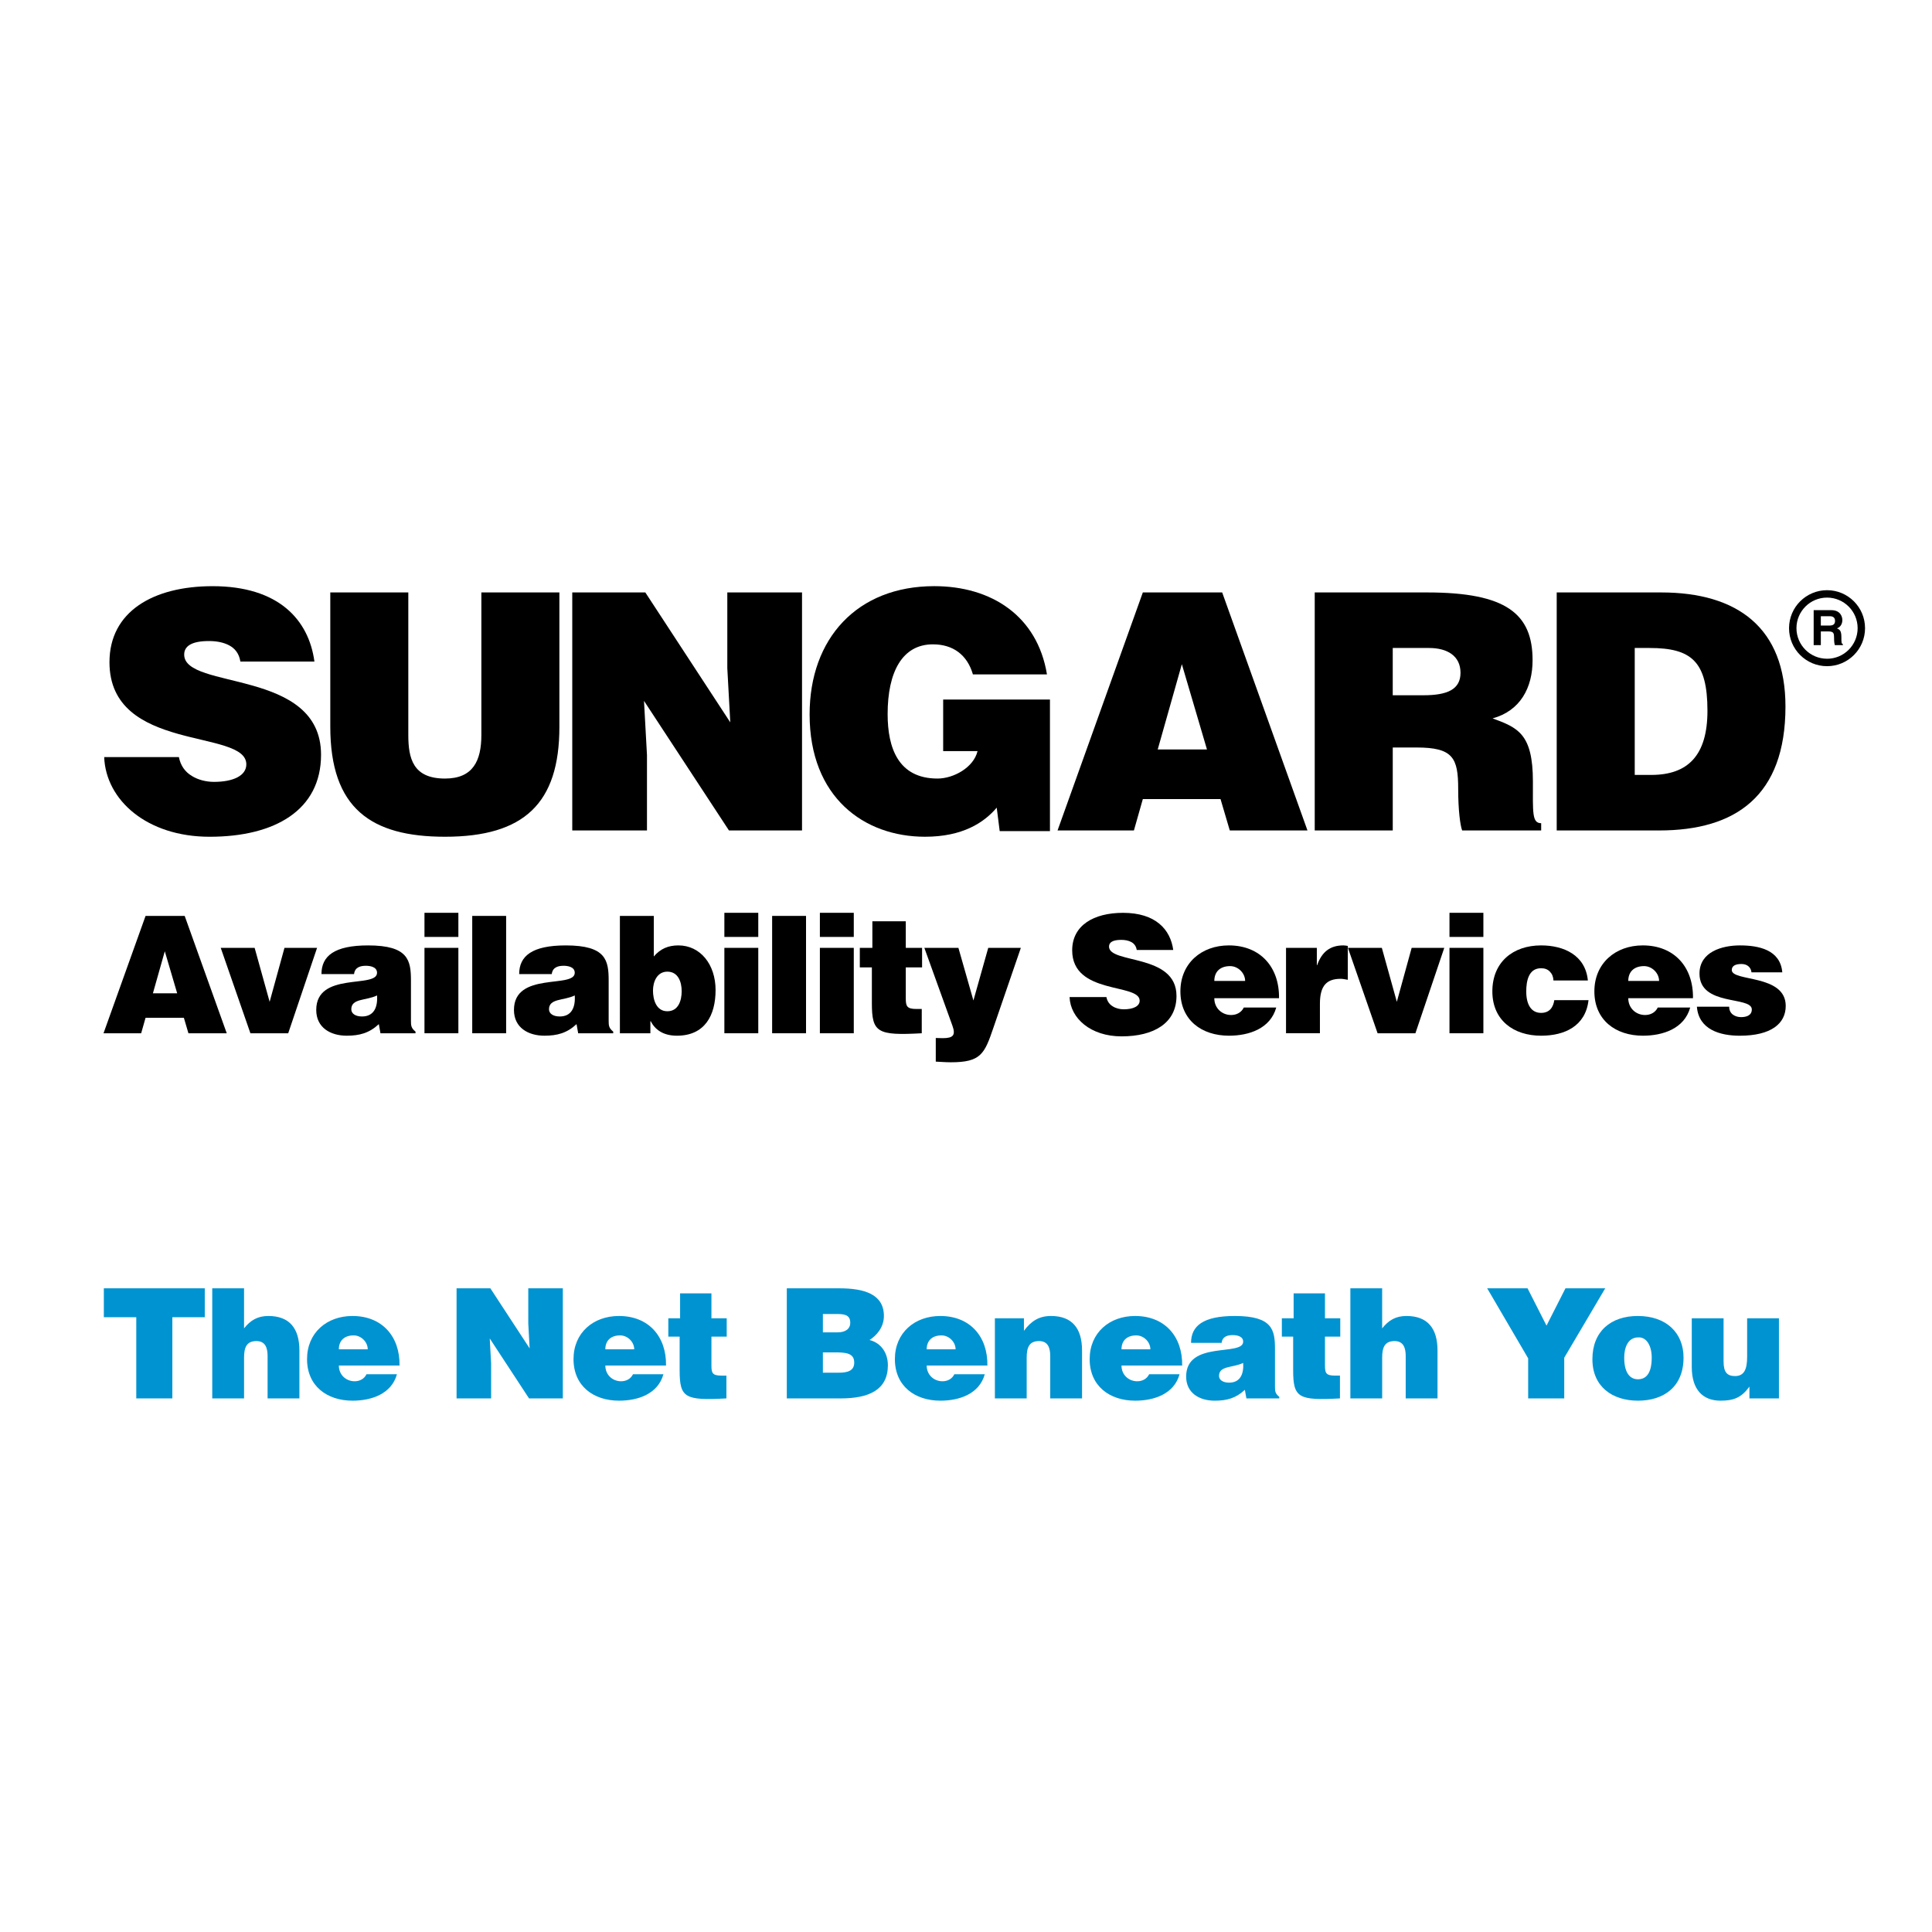 <?xml version="1.0" encoding="utf-8"?>
<!-- Generator: Adobe Illustrator 13.0.0, SVG Export Plug-In . SVG Version: 6.00 Build 14948)  -->
<!DOCTYPE svg PUBLIC "-//W3C//DTD SVG 1.0//EN" "http://www.w3.org/TR/2001/REC-SVG-20010904/DTD/svg10.dtd">
<svg version="1.0" id="Layer_1" xmlns="http://www.w3.org/2000/svg" xmlns:xlink="http://www.w3.org/1999/xlink" x="0px" y="0px"
	 width="192.756px" height="192.756px" viewBox="0 0 192.756 192.756" enable-background="new 0 0 192.756 192.756"
	 xml:space="preserve">
<g>
	<polygon fill-rule="evenodd" clip-rule="evenodd" fill="#FFFFFF" points="0,0 192.756,0 192.756,192.756 0,192.756 0,0 	"/>
	<path fill-rule="evenodd" clip-rule="evenodd" d="M23.983,66.002c-0.132-0.824-0.561-1.319-1.121-1.616
		c-0.561-0.297-1.253-0.429-2.012-0.429c-1.715,0-2.474,0.495-2.474,1.352c0,3.562,13.654,1.353,13.654,9.994
		c0,5.508-4.584,8.18-11.115,8.18c-6.266,0-10.356-3.662-10.521-7.949h7.454c0.165,0.857,0.627,1.484,1.287,1.88
		c0.626,0.396,1.451,0.594,2.209,0.594c1.946,0,3.232-0.627,3.232-1.749c0-3.595-13.654-1.121-13.654-10.191
		c0-5.046,4.354-7.585,10.29-7.585c6.596,0,9.598,3.364,10.158,7.52H23.983L23.983,66.002z"/>
	<path fill-rule="evenodd" clip-rule="evenodd" d="M32.953,59.108h7.784v14.215c0,2.342,0.462,4.354,3.661,4.354
		c2.803,0,3.628-1.781,3.628-4.354V59.108h7.784v13.424c0,7.619-3.529,10.95-11.412,10.95c-7.355,0-11.445-2.804-11.445-10.983
		V59.108L32.953,59.108z"/>
	<polygon fill-rule="evenodd" clip-rule="evenodd" points="72.86,72.07 72.564,66.662 72.564,59.108 80.018,59.108 80.018,82.855 
		72.729,82.855 64.252,69.926 64.549,75.335 64.549,82.855 57.095,82.855 57.095,59.108 64.384,59.108 72.86,72.07 	"/>
	<path fill-rule="evenodd" clip-rule="evenodd" d="M104.754,82.921H99.74l-0.297-2.341c-1.286,1.517-3.43,2.902-7.157,2.902
		c-6.069,0-11.511-3.925-11.511-12.204c0-7.586,4.75-12.797,12.434-12.797c5.706,0,10.29,2.968,11.247,8.806h-7.388
		c-0.561-1.946-1.979-3.001-3.991-3.001c-3.067,0-4.518,2.77-4.518,6.959c0,3.364,1.055,6.431,4.98,6.431
		c1.583,0,3.595-1.088,3.99-2.737H94.1v-5.146h10.654V82.921L104.754,82.921z"/>
	<path fill-rule="evenodd" clip-rule="evenodd" d="M105.512,82.855l8.509-23.747h7.916l8.51,23.747h-7.751l-0.924-3.133h-7.751
		l-0.89,3.133H105.512L105.512,82.855L105.512,82.855z M117.913,66.266l-2.408,8.509h4.915L117.913,66.266L117.913,66.266z"/>
	<path fill-rule="evenodd" clip-rule="evenodd" d="M138.955,74.577v8.278h-7.784V59.108h11.214c7.916,0,10.521,2.144,10.521,6.762
		c0,2.737-1.221,5.046-3.99,5.804c2.506,0.923,4.023,1.518,4.023,6.3c0,3.101-0.1,4.156,0.824,4.156v0.726h-7.883
		c-0.198-0.528-0.396-2.045-0.396-4.156c0-3.1-0.528-4.123-4.156-4.123H138.955L138.955,74.577L138.955,74.577z M138.955,69.366
		h3.066c2.408,0,3.694-0.594,3.694-2.243c0-1.682-1.319-2.473-3.133-2.473h-3.628V69.366L138.955,69.366z"/>
	<path fill-rule="evenodd" clip-rule="evenodd" d="M155.313,82.855V59.108h10.422c7.652,0,12.401,3.562,12.401,11.379
		c0,8.938-4.979,12.368-12.599,12.368H155.313L155.313,82.855L155.313,82.855z M163.098,77.314h1.648
		c3.628,0,5.607-1.913,5.607-6.398c0-4.947-1.616-6.266-5.772-6.266h-1.483V77.314L163.098,77.314z"/>
	<path fill-rule="evenodd" clip-rule="evenodd" d="M10.328,103.089l4.195-11.708h3.903l4.196,11.708H18.8l-0.456-1.545h-3.821
		l-0.439,1.545H10.328L10.328,103.089L10.328,103.089z M16.442,94.909l-1.187,4.195h2.423L16.442,94.909L16.442,94.909z"/>
	<polygon fill-rule="evenodd" clip-rule="evenodd" points="22.023,94.568 25.405,94.568 26.902,99.95 28.382,94.568 31.634,94.568 
		28.755,103.089 24.983,103.089 22.023,94.568 	"/>
	<path fill-rule="evenodd" clip-rule="evenodd" d="M37.959,103.089l-0.163-0.911c-0.959,0.895-1.935,1.154-3.204,1.154
		c-1.61,0-3.041-0.797-3.041-2.568c0-3.871,6.066-2.114,6.066-3.708c0-0.618-0.748-0.7-1.106-0.7c-0.472,0-1.106,0.098-1.187,0.83
		h-3.252c0-1.805,1.285-2.862,4.651-2.862c4.033,0,4.277,1.497,4.277,3.529v3.983c0,0.488,0.016,0.732,0.455,1.09v0.163H37.959
		L37.959,103.089L37.959,103.089z M37.618,99.315c-1.106,0.537-2.569,0.276-2.569,1.383c0,0.422,0.406,0.716,1.073,0.716
		C37.309,101.414,37.699,100.487,37.618,99.315L37.618,99.315z"/>
	<path fill-rule="evenodd" clip-rule="evenodd" d="M42.35,91.071h3.382v2.407H42.35V91.071L42.35,91.071L42.35,91.071z
		 M42.35,103.089v-8.521h3.382v8.521H42.35L42.35,103.089z"/>
	<polygon fill-rule="evenodd" clip-rule="evenodd" points="47.115,103.089 47.115,91.38 50.497,91.38 50.497,103.089 
		47.115,103.089 	"/>
	<path fill-rule="evenodd" clip-rule="evenodd" d="M57.685,103.089l-0.163-0.911c-0.959,0.895-1.935,1.154-3.203,1.154
		c-1.61,0-3.041-0.797-3.041-2.568c0-3.871,6.065-2.114,6.065-3.708c0-0.618-0.748-0.7-1.105-0.7c-0.472,0-1.105,0.098-1.188,0.83
		h-3.252c0-1.805,1.285-2.862,4.651-2.862c4.033,0,4.277,1.497,4.277,3.529v3.983c0,0.488,0.016,0.732,0.455,1.09v0.163H57.685
		L57.685,103.089L57.685,103.089z M57.343,99.315c-1.105,0.537-2.569,0.276-2.569,1.383c0,0.422,0.407,0.716,1.074,0.716
		C57.034,101.414,57.424,100.487,57.343,99.315L57.343,99.315z"/>
	<path fill-rule="evenodd" clip-rule="evenodd" d="M65.229,95.429c0.667-0.78,1.448-1.106,2.456-1.106
		c2.179,0,3.708,1.887,3.708,4.456c0,2.521-1.073,4.553-3.854,4.553c-1.415,0-2.196-0.634-2.618-1.446h-0.033v1.203h-3.041V91.38
		h3.382V95.429L65.229,95.429L65.229,95.429z M68.011,98.893c0-0.91-0.342-1.951-1.431-1.951c-1.025,0-1.431,1.008-1.431,1.886
		c0,0.911,0.325,2.065,1.431,2.065C67.685,100.894,68.011,99.819,68.011,98.893L68.011,98.893z"/>
	<path fill-rule="evenodd" clip-rule="evenodd" d="M72.271,91.071h3.382v2.407h-3.382V91.071L72.271,91.071L72.271,91.071z
		 M72.271,103.089v-8.521h3.382v8.521H72.271L72.271,103.089z"/>
	<polygon fill-rule="evenodd" clip-rule="evenodd" points="77.036,103.089 77.036,91.38 80.418,91.38 80.418,103.089 
		77.036,103.089 	"/>
	<path fill-rule="evenodd" clip-rule="evenodd" d="M81.8,91.071h3.382v2.407H81.8V91.071L81.8,91.071L81.8,91.071z M81.8,103.089
		v-8.521h3.382v8.521H81.8L81.8,103.089z"/>
	<path fill-rule="evenodd" clip-rule="evenodd" d="M91.963,103.089c-4.439,0.243-4.976-0.065-4.976-3.009v-3.561h-1.203v-1.951
		h1.252v-2.651h3.334v2.651h1.626v1.951H90.37v3.089c0,0.781,0.113,1.058,1.057,1.058h0.537V103.089L91.963,103.089z"/>
	<path fill-rule="evenodd" clip-rule="evenodd" d="M97.118,99.819l1.479-5.251h3.253l-2.732,7.952
		c-0.895,2.635-1.252,3.464-4.26,3.464c-0.618,0-1.236-0.065-1.496-0.065v-2.358c0.244,0,0.472,0.017,0.699,0.017
		c1.057,0,1.301-0.309,0.959-1.252l-2.797-7.756h3.398L97.118,99.819L97.118,99.819z"/>
	<path fill-rule="evenodd" clip-rule="evenodd" d="M113.412,94.779c-0.065-0.406-0.276-0.65-0.553-0.797
		c-0.276-0.146-0.618-0.211-0.992-0.211c-0.845,0-1.22,0.244-1.22,0.667c0,1.756,6.732,0.667,6.732,4.927
		c0,2.716-2.261,4.033-5.479,4.033c-3.09,0-5.106-1.805-5.188-3.919h3.675c0.081,0.423,0.309,0.731,0.635,0.927
		c0.308,0.195,0.715,0.293,1.089,0.293c0.959,0,1.594-0.309,1.594-0.862c0-1.772-6.732-0.553-6.732-5.024
		c0-2.488,2.146-3.74,5.073-3.74c3.253,0,4.732,1.659,5.009,3.708H113.412L113.412,94.779z"/>
	<path fill-rule="evenodd" clip-rule="evenodd" d="M121.152,99.592c0,1.009,0.78,1.676,1.675,1.676c0.537,0,1.024-0.244,1.269-0.749
		h3.236c-0.586,2.114-2.732,2.813-4.716,2.813c-2.732,0-4.847-1.561-4.847-4.423c0-2.797,2.099-4.586,4.83-4.586
		c3.155,0,5.058,2.18,5.009,5.269H121.152L121.152,99.592L121.152,99.592z M124.227,97.869c0-0.781-0.7-1.48-1.497-1.48
		c-1.008,0-1.577,0.569-1.577,1.48H124.227L124.227,97.869z"/>
	<path fill-rule="evenodd" clip-rule="evenodd" d="M128.308,94.568h3.073v1.723h0.032c0.472-1.333,1.301-1.968,2.618-1.968
		c0.146,0,0.293,0.033,0.439,0.049v3.382c-0.228-0.032-0.472-0.098-0.699-0.098c-1.383,0-2.082,0.65-2.082,2.487v2.944h-3.382
		V94.568L128.308,94.568z"/>
	<polygon fill-rule="evenodd" clip-rule="evenodd" points="134.483,94.568 137.866,94.568 139.362,99.95 140.842,94.568 
		144.095,94.568 141.216,103.089 137.443,103.089 134.483,94.568 	"/>
	<path fill-rule="evenodd" clip-rule="evenodd" d="M144.615,91.071h3.382v2.407h-3.382V91.071L144.615,91.071L144.615,91.071z
		 M144.615,103.089v-8.521h3.382v8.521H144.615L144.615,103.089z"/>
	<path fill-rule="evenodd" clip-rule="evenodd" d="M154.989,97.82c-0.016-0.375-0.146-0.667-0.357-0.878
		c-0.212-0.228-0.505-0.341-0.878-0.341c-1.269,0-1.48,1.316-1.48,2.325c0,1.284,0.488,2.13,1.48,2.13
		c0.878,0,1.22-0.602,1.317-1.268h3.415c-0.294,2.585-2.375,3.544-4.732,3.544c-2.748,0-4.862-1.544-4.862-4.423
		c0-2.911,2.049-4.586,4.862-4.586c2.276,0,4.423,0.976,4.667,3.497H154.989L154.989,97.82z"/>
	<path fill-rule="evenodd" clip-rule="evenodd" d="M162.453,99.592c0,1.009,0.781,1.676,1.676,1.676
		c0.536,0,1.024-0.244,1.268-0.749h3.236c-0.585,2.114-2.731,2.813-4.716,2.813c-2.732,0-4.846-1.561-4.846-4.423
		c0-2.797,2.098-4.586,4.829-4.586c3.155,0,5.058,2.18,5.009,5.269H162.453L162.453,99.592L162.453,99.592z M165.527,97.869
		c0-0.781-0.699-1.48-1.497-1.48c-1.008,0-1.577,0.569-1.577,1.48H165.527L165.527,97.869z"/>
	<path fill-rule="evenodd" clip-rule="evenodd" d="M172.52,100.438c0,0.342,0.13,0.603,0.357,0.781
		c0.211,0.162,0.505,0.26,0.829,0.26c0.521,0,1.073-0.162,1.073-0.764c0-1.366-5.22-0.277-5.22-3.578
		c0-2.179,2.261-2.813,4.033-2.813c1.854,0,4.032,0.423,4.228,2.684h-3.073c-0.032-0.276-0.146-0.472-0.325-0.618
		s-0.423-0.211-0.683-0.211c-0.586,0-0.959,0.178-0.959,0.602c0,1.187,5.382,0.391,5.382,3.577c0,1.772-1.464,2.976-4.586,2.976
		c-1.951,0-4.098-0.602-4.276-2.895H172.52L172.52,100.438z"/>
	<path fill-rule="evenodd" clip-rule="evenodd" d="M180.95,60.876h1.763c0.928,0,1.099,0.685,1.099,0.986
		c0,0.384-0.194,0.714-0.54,0.831c0.285,0.126,0.443,0.232,0.443,0.883c0,0.512,0,0.637,0.152,0.697v0.092h-0.804
		c-0.049-0.167-0.077-0.345-0.077-0.706c0-0.475-0.03-0.661-0.57-0.661h-0.751v1.367h-0.715V60.876L180.95,60.876L180.95,60.876z
		 M182.52,62.412c0.378,0,0.563-0.131,0.563-0.477c0-0.183-0.082-0.455-0.511-0.455h-0.907v0.932H182.52L182.52,62.412z"/>
	<path d="M182.285,65.724L182.285,65.724c0.842,0,1.605-0.342,2.157-0.894c0.551-0.551,0.893-1.313,0.894-2.155v-0.002v-0.001
		c0-0.842-0.342-1.604-0.893-2.156c-0.552-0.551-1.314-0.893-2.156-0.894h-0.002h-0.001c-0.844,0-1.606,0.342-2.157,0.893v0.001
		c-0.552,0.552-0.893,1.313-0.894,2.154v0.002v0.001c0.001,0.842,0.342,1.604,0.895,2.156l-0.001,0.001
		c0.552,0.551,1.313,0.892,2.156,0.892H182.285L182.285,65.724z M182.285,66.465L182.285,66.465h-0.002
		c-1.045,0-1.992-0.425-2.678-1.11h-0.002c-0.686-0.686-1.11-1.633-1.11-2.68v-0.001v-0.002c0.001-1.045,0.425-1.992,1.11-2.678
		l0.001,0.001c0.687-0.687,1.634-1.112,2.68-1.112h0.001h0.002c1.044,0,1.991,0.425,2.677,1.11c0.687,0.687,1.112,1.634,1.112,2.679
		v0.001v0.002c0,1.046-0.425,1.993-1.11,2.678C184.279,66.04,183.332,66.465,182.285,66.465L182.285,66.465z"/>
	<polygon fill-rule="evenodd" clip-rule="evenodd" fill="#0093D1" points="10.361,128.535 20.43,128.535 20.43,131.418 
		17.195,131.418 17.195,139.519 13.596,139.519 13.596,131.418 10.361,131.418 10.361,128.535 	"/>
	<path fill-rule="evenodd" clip-rule="evenodd" fill="#0093D1" d="M21.176,128.535h3.173v3.996c0.641-0.809,1.358-1.235,2.425-1.235
		c2.105,0,3.097,1.235,3.097,3.433v4.79h-3.173v-4.226c0-0.794-0.213-1.495-1.113-1.495c-0.976,0-1.236,0.626-1.236,1.647v4.073
		h-3.173V128.535L21.176,128.535z"/>
	<path fill-rule="evenodd" clip-rule="evenodd" fill="#0093D1" d="M33.807,136.238c0,0.946,0.732,1.571,1.571,1.571
		c0.503,0,0.961-0.229,1.189-0.702h3.036c-0.549,1.983-2.563,2.639-4.423,2.639c-2.563,0-4.546-1.464-4.546-4.148
		c0-2.624,1.968-4.302,4.53-4.302c2.959,0,4.744,2.044,4.698,4.942H33.807L33.807,136.238L33.807,136.238z M36.689,134.621
		c0-0.732-0.656-1.388-1.403-1.388c-0.945,0-1.479,0.534-1.479,1.388H36.689L36.689,134.621z"/>
	<polygon fill-rule="evenodd" clip-rule="evenodd" fill="#0093D1" points="52.843,134.529 52.706,132.028 52.706,128.535 
		56.153,128.535 56.153,139.519 52.782,139.519 48.862,133.538 48.999,136.04 48.999,139.519 45.552,139.519 45.552,128.535 
		48.923,128.535 52.843,134.529 	"/>
	<path fill-rule="evenodd" clip-rule="evenodd" fill="#0093D1" d="M60.394,136.238c0,0.946,0.732,1.571,1.571,1.571
		c0.503,0,0.961-0.229,1.19-0.702h3.036c-0.549,1.983-2.563,2.639-4.424,2.639c-2.563,0-4.546-1.464-4.546-4.148
		c0-2.624,1.968-4.302,4.531-4.302c2.959,0,4.744,2.044,4.698,4.942H60.394L60.394,136.238L60.394,136.238z M63.277,134.621
		c0-0.732-0.656-1.388-1.404-1.388c-0.945,0-1.479,0.534-1.479,1.388H63.277L63.277,134.621z"/>
	<path fill-rule="evenodd" clip-rule="evenodd" fill="#0093D1" d="M72.475,139.519c-4.164,0.228-4.667-0.062-4.667-2.822v-3.341
		h-1.129v-1.83h1.174v-2.486h3.127v2.486h1.525v1.83H70.98v2.898c0,0.731,0.107,0.991,0.991,0.991h0.503V139.519L72.475,139.519z"/>
	<path fill-rule="evenodd" clip-rule="evenodd" fill="#0093D1" d="M78.5,139.519v-10.983h5.248c2.471,0,4.439,0.579,4.439,2.761
		c0,1.129-0.732,1.953-1.434,2.396c1.19,0.305,1.831,1.327,1.831,2.517c0,2.456-1.876,3.311-4.729,3.311H78.5L78.5,139.519
		L78.5,139.519z M82.1,131.098v1.83h1.495c0.717,0,1.235-0.319,1.235-0.96c0-0.854-0.702-0.87-1.464-0.87H82.1L82.1,131.098
		L82.1,131.098z M82.1,134.927v2.028h1.571c0.885,0,1.556-0.183,1.556-1.007c0-0.961-0.839-1.021-1.983-1.021H82.1L82.1,134.927z"/>
	<path fill-rule="evenodd" clip-rule="evenodd" fill="#0093D1" d="M92.457,136.238c0,0.946,0.732,1.571,1.571,1.571
		c0.503,0,0.961-0.229,1.189-0.702h3.035c-0.549,1.983-2.562,2.639-4.423,2.639c-2.563,0-4.546-1.464-4.546-4.148
		c0-2.624,1.968-4.302,4.53-4.302c2.959,0,4.744,2.044,4.698,4.942H92.457L92.457,136.238L92.457,136.238z M95.34,134.621
		c0-0.732-0.656-1.388-1.404-1.388c-0.946,0-1.479,0.534-1.479,1.388H95.34L95.34,134.621z"/>
	<path fill-rule="evenodd" clip-rule="evenodd" fill="#0093D1" d="M99.26,131.525h2.898v1.25c0.717-0.961,1.495-1.479,2.7-1.479
		c2.105,0,3.097,1.235,3.097,3.433v4.79h-3.173v-4.226c0-0.794-0.214-1.495-1.114-1.495c-0.976,0-1.235,0.626-1.235,1.647v4.073
		H99.26V131.525L99.26,131.525z"/>
	<path fill-rule="evenodd" clip-rule="evenodd" fill="#0093D1" d="M111.891,136.238c0,0.946,0.731,1.571,1.571,1.571
		c0.503,0,0.961-0.229,1.189-0.702h3.035c-0.549,1.983-2.562,2.639-4.424,2.639c-2.562,0-4.545-1.464-4.545-4.148
		c0-2.624,1.967-4.302,4.53-4.302c2.959,0,4.744,2.044,4.698,4.942H111.891L111.891,136.238L111.891,136.238z M114.773,134.621
		c0-0.732-0.656-1.388-1.403-1.388c-0.946,0-1.479,0.534-1.479,1.388H114.773L114.773,134.621z"/>
	<path fill-rule="evenodd" clip-rule="evenodd" fill="#0093D1" d="M124.353,139.519l-0.152-0.854
		c-0.9,0.839-1.815,1.082-3.005,1.082c-1.511,0-2.853-0.746-2.853-2.409c0-3.631,5.689-1.983,5.689-3.479
		c0-0.579-0.701-0.655-1.037-0.655c-0.442,0-1.037,0.091-1.113,0.777h-3.051c0-1.692,1.204-2.685,4.362-2.685
		c3.783,0,4.012,1.403,4.012,3.311v3.737c0,0.457,0.016,0.687,0.428,1.021v0.153H124.353L124.353,139.519L124.353,139.519z
		 M124.032,135.979c-1.037,0.503-2.41,0.259-2.41,1.296c0,0.397,0.382,0.672,1.007,0.672
		C123.742,137.947,124.108,137.077,124.032,135.979L124.032,135.979z"/>
	<path fill-rule="evenodd" clip-rule="evenodd" fill="#0093D1" d="M133.688,139.519c-4.165,0.228-4.669-0.062-4.669-2.822v-3.341
		h-1.128v-1.83h1.175v-2.486h3.127v2.486h1.525v1.83h-1.525v2.898c0,0.731,0.106,0.991,0.991,0.991h0.504V139.519L133.688,139.519z"
		/>
	<path fill-rule="evenodd" clip-rule="evenodd" fill="#0093D1" d="M134.725,128.535h3.173v3.996
		c0.641-0.809,1.357-1.235,2.426-1.235c2.104,0,3.097,1.235,3.097,3.433v4.79h-3.173v-4.226c0-0.794-0.214-1.495-1.113-1.495
		c-0.977,0-1.236,0.626-1.236,1.647v4.073h-3.173V128.535L134.725,128.535z"/>
	<polygon fill-rule="evenodd" clip-rule="evenodd" fill="#0093D1" points="156.064,139.519 152.465,139.519 152.465,135.521 
		148.377,128.535 152.404,128.535 154.296,132.258 156.187,128.535 160.153,128.535 156.064,135.46 156.064,139.519 	"/>
	<path fill-rule="evenodd" clip-rule="evenodd" fill="#0093D1" d="M163.405,131.296c2.821,0,4.562,1.663,4.562,4.149
		c0,2.929-1.983,4.301-4.547,4.301c-2.562,0-4.545-1.402-4.545-4.133C158.875,132.837,160.705,131.296,163.405,131.296
		L163.405,131.296L163.405,131.296z M162.048,135.445c0,1.51,0.564,2.166,1.372,2.166c0.854,0,1.373-0.656,1.373-2.166
		c0-1.175-0.519-2.06-1.342-2.014C162.368,133.432,162.048,134.545,162.048,135.445L162.048,135.445z"/>
	<path fill-rule="evenodd" clip-rule="evenodd" fill="#0093D1" d="M177.484,139.519h-2.944v-1.175
		c-0.793,1.098-1.571,1.402-2.883,1.402c-1.738,0-2.868-1.066-2.868-3.354v-4.866h3.173v4.316c0,1.099,0.382,1.449,1.145,1.449
		c0.916,0,1.205-0.687,1.205-1.922v-3.844h3.173V139.519L177.484,139.519z"/>
</g>
</svg>
